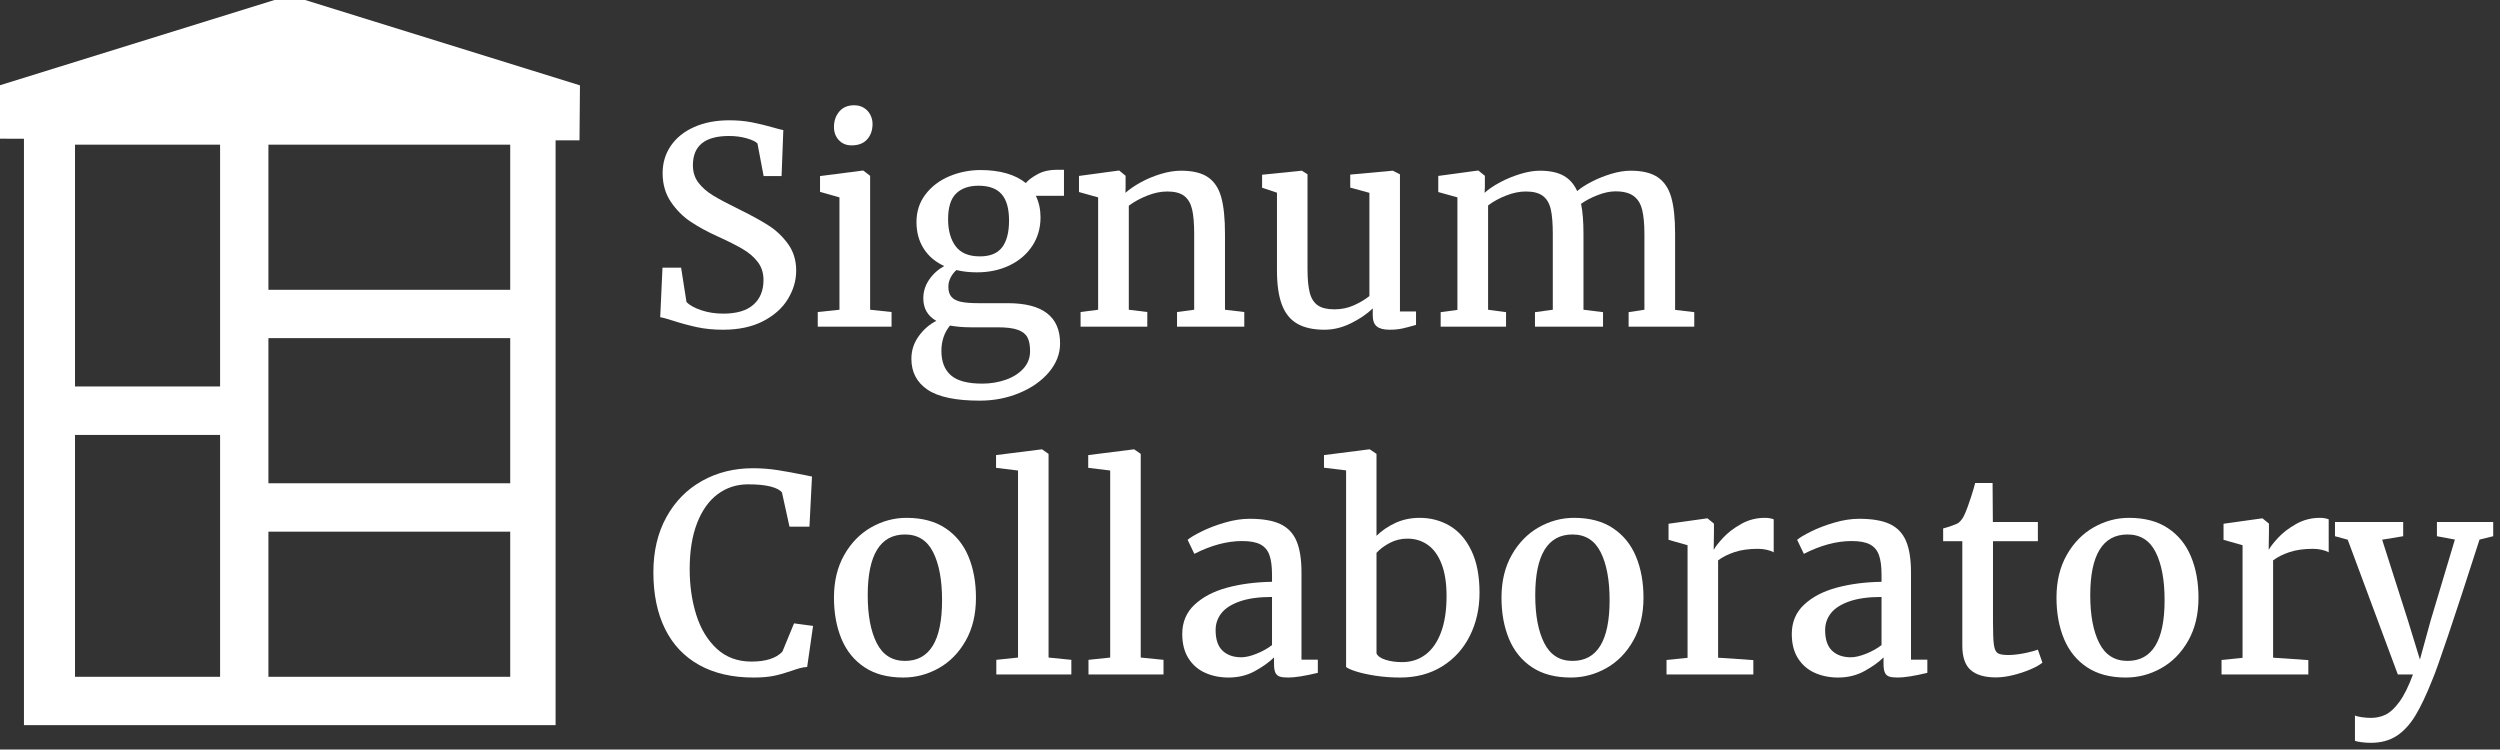 <?xml version="1.0" encoding="UTF-8" standalone="no"?>
<!DOCTYPE svg PUBLIC "-//W3C//DTD SVG 1.1//EN" "http://www.w3.org/Graphics/SVG/1.1/DTD/svg11.dtd">
<svg width="100%" height="100%" viewBox="0 0 577 173" version="1.1" xmlns="http://www.w3.org/2000/svg" xmlns:xlink="http://www.w3.org/1999/xlink" xml:space="preserve" xmlns:serif="http://www.serif.com/" style="fill-rule:evenodd;clip-rule:evenodd;stroke-linejoin:round;stroke-miterlimit:2;">
    <rect x="0" y="0" width="577" height="173" fill="#333333" stroke="none"/>
    <g id="Collaboratory-Logo-White" serif:id="Collaboratory Logo White" transform="matrix(0.507,0,0,0.507,-53.919,-1291.7)">
        <g transform="matrix(0.47,0,0,1,122.256,2004.93)">
            <path d="M607.823,664.64L625.858,664.64L631.048,680.265C633.989,681.73 638.747,682.981 645.321,684.019C651.895,685.057 659.031,685.575 666.729,685.575C679.618,685.575 689.327,684.223 695.858,681.517C702.389,678.811 705.654,675.057 705.654,670.256C705.654,667.123 703.859,664.427 700.27,662.168C696.68,659.91 691.814,657.927 685.673,656.218C679.531,654.509 671.098,652.515 660.372,650.236C651.03,648.242 642.639,646.086 635.2,643.766C627.761,641.447 621.36,638.436 615.997,634.733C610.634,631.03 607.953,626.656 607.953,621.611C607.953,616.972 610.591,612.832 615.867,609.19C621.144,605.548 628.669,602.7 638.444,600.645C648.218,598.59 659.593,597.563 672.568,597.563C680.526,597.563 687.879,597.878 694.626,598.509C701.373,599.14 708.379,599.943 715.645,600.92C719.451,601.449 722.522,601.815 724.857,602.018L723.171,622.953L705.784,622.953L699.816,608.122C698.172,607.267 694.712,606.484 689.436,605.772C684.159,605.06 678.45,604.704 672.309,604.704C648.954,604.704 637.276,609.139 637.276,618.01C637.276,621.102 639.049,623.747 642.596,625.944C646.142,628.141 650.857,630.084 656.739,631.773C662.621,633.462 671.314,635.628 682.818,638.273C694.236,640.918 703.578,643.339 710.844,645.536C718.11,647.734 724.338,650.531 729.528,653.929C734.718,657.326 737.313,661.345 737.313,665.983C737.313,670.459 734.654,674.762 729.334,678.892C724.014,683.022 716.013,686.389 705.33,688.993C694.647,691.598 681.694,692.9 666.47,692.9C657.128,692.9 648.608,692.503 640.909,691.71C633.211,690.916 625.209,689.889 616.905,688.627C611.196,687.773 607.434,687.305 605.617,687.223L607.823,664.64Z" style="fill:white;fill-rule:nonzero;"/>
        </g>
        <g transform="matrix(0.47,0,0,1,122.256,2004.93)">
            <path d="M779.223,683.805L779.223,632.658L760.409,630.156L760.409,622.953L801.669,620.451L802.318,620.451L808.935,622.831L808.935,683.805L829.695,684.843L829.695,691.496L758.203,691.496L758.203,684.843L779.223,683.805ZM773.903,600.615C773.903,597.848 775.611,595.508 779.028,593.595C782.445,591.683 787.224,590.727 793.365,590.727L793.495,590.727C797.128,590.727 800.285,591.124 802.967,591.917C805.648,592.71 807.703,593.758 809.13,595.06C810.557,596.362 811.271,597.746 811.271,599.211C811.271,602.059 809.541,604.399 806.081,606.23C802.621,608.061 797.604,608.976 791.03,608.976L790.9,608.976C785.883,608.976 781.796,608.183 778.639,606.596C775.482,605.009 773.903,603.015 773.903,600.615Z" style="fill:white;fill-rule:nonzero;"/>
        </g>
        <g transform="matrix(0.47,0,0,1,122.256,2004.93)">
            <path d="M912.346,666.777C905.253,666.777 898.636,666.431 892.495,665.739C890.073,666.756 888.17,667.926 886.786,669.249C885.402,670.571 884.71,671.924 884.71,673.307C884.71,675.342 885.726,676.898 887.759,677.977C889.791,679.055 892.862,679.797 896.971,680.204C901.08,680.611 906.724,680.815 913.903,680.815L942.189,680.815C976.01,680.815 992.921,686.918 992.921,699.125C992.921,703.845 989.353,708.199 982.217,712.187C975.081,716.174 965.544,719.338 953.607,721.678C941.67,724.017 928.868,725.187 915.201,725.187L915.071,725.187C891.889,725.187 875.065,723.529 864.598,720.213C854.132,716.897 848.899,712.207 848.899,706.144C848.899,702.36 851.256,698.932 855.97,695.86C860.684,692.788 866.372,690.458 873.032,688.871C864.642,686.633 860.446,683.215 860.446,678.617C860.446,675.566 862.306,672.748 866.026,670.164C869.745,667.58 874.632,665.495 880.687,663.908C872.037,662.036 865.398,659.381 860.771,655.943C856.143,652.505 853.829,648.486 853.829,643.888C853.829,639.087 856.727,634.896 862.522,631.315C868.318,627.734 875.93,624.998 885.358,623.106C894.787,621.214 904.864,620.248 915.59,620.207L915.72,620.207C925.062,620.207 933.452,620.705 940.891,621.702C948.33,622.699 954.602,624.174 959.705,626.127C962.3,624.703 966.193,623.34 971.383,622.038C976.573,620.736 982.671,620.085 989.677,620.085L996.684,620.085L996.684,631.926L969.436,631.926C972.464,634.896 973.978,638.172 973.978,641.752C973.978,646.635 971.296,650.979 965.933,654.783C960.57,658.588 953.218,661.538 943.876,663.633C934.534,665.729 924.067,666.777 912.476,666.777L912.346,666.777ZM913.903,627.348C904.561,627.348 897.317,628.538 892.17,630.918C887.023,633.299 884.45,637.195 884.45,642.607C884.45,647.734 886.894,651.833 891.781,654.905C896.668,657.977 904.475,659.513 915.201,659.513L915.331,659.513C925.192,659.513 932.349,658.13 936.804,655.363C941.259,652.596 943.486,648.547 943.486,643.217C943.486,637.765 941.086,633.757 936.285,631.193C931.484,628.63 924.067,627.348 914.033,627.348L913.903,627.348ZM886.267,691.008C880.731,694.222 877.963,698.067 877.963,702.543C877.963,707.426 881.033,711.129 887.175,713.652C893.316,716.174 903.394,717.436 917.407,717.436L917.666,717.436C925.451,717.436 932.89,716.866 939.983,715.727C947.076,714.588 952.828,712.899 957.24,710.661C961.651,708.423 963.857,705.758 963.857,702.665C963.857,700.02 963.014,697.935 961.327,696.409C959.64,694.883 956.548,693.734 952.05,692.961C947.552,692.188 941.021,691.801 932.458,691.801L906.378,691.801C899.285,691.801 892.581,691.537 886.267,691.008Z" style="fill:white;fill-rule:nonzero;"/>
        </g>
        <g transform="matrix(0.47,0,0,1,122.256,2004.93)">
            <path d="M1029.77,683.805L1029.77,632.658L1011.22,630.217L1011.22,622.892L1049.62,620.451L1050.27,620.451L1056.37,622.831L1056.37,627.775L1056.24,630.583C1060.22,628.915 1065.21,627.307 1071.22,625.761C1077.24,624.215 1083.68,622.953 1090.56,621.977C1097.43,621 1103.94,620.512 1110.09,620.512C1121.33,620.512 1130.02,621.499 1136.16,623.472C1142.31,625.446 1146.59,628.487 1149.01,632.597C1151.43,636.707 1152.64,642.281 1152.64,649.321L1152.64,683.805L1171.33,684.843L1171.33,691.496L1106.19,691.496L1106.19,684.843L1122.8,683.805L1122.8,649.26C1122.8,644.54 1122.13,640.827 1120.79,638.121C1119.45,635.415 1116.92,633.38 1113.2,632.017C1109.48,630.654 1103.99,629.972 1096.72,629.972C1090.49,629.972 1084.01,630.603 1077.26,631.865C1070.51,633.126 1064.59,634.652 1059.48,636.442L1059.48,683.805L1077.39,684.843L1077.39,691.496L1012.77,691.496L1012.77,684.843L1029.77,683.805Z" style="fill:white;fill-rule:nonzero;"/>
        </g>
        <g transform="matrix(0.47,0,0,1,122.256,2004.93)">
            <path d="M1295.76,683.195C1290.22,685.718 1283.21,687.966 1274.74,689.939C1266.26,691.913 1257.7,692.9 1249.05,692.9C1238.24,692.9 1229.46,691.994 1222.71,690.184C1215.96,688.373 1210.99,685.494 1207.79,681.547C1204.59,677.6 1202.99,672.392 1202.99,665.922L1202.99,630.522L1188.58,628.263L1188.58,622.343L1226.99,620.512L1227.12,620.512L1232.57,622.16L1232.57,665.251C1232.57,669.889 1233.31,673.511 1234.78,676.115C1236.25,678.719 1238.84,680.621 1242.56,681.822C1246.28,683.022 1251.64,683.622 1258.65,683.622C1265.4,683.622 1271.67,683.012 1277.46,681.791C1283.26,680.571 1288.28,679.167 1292.51,677.58L1292.51,630.583L1273.96,628.202L1273.96,622.282L1314.96,620.512L1315.22,620.512L1322.1,622.16L1322.1,684.599L1337.67,684.599L1337.67,690.702C1332.65,691.394 1328.3,691.933 1324.63,692.32C1320.95,692.706 1316.73,692.9 1311.98,692.9C1306.44,692.9 1302.35,692.401 1299.71,691.404C1297.08,690.407 1295.76,688.729 1295.76,686.369L1295.76,683.195Z" style="fill:white;fill-rule:nonzero;"/>
        </g>
        <g transform="matrix(0.47,0,0,1,122.256,2004.93)">
            <path d="M1377.76,683.866L1377.76,632.658L1359.21,630.217L1359.21,622.892L1397.48,620.451L1398.13,620.451L1404.36,622.831L1404.36,627.775L1404.1,630.583C1407.99,628.915 1413.03,627.307 1419.21,625.761C1425.4,624.215 1431.93,622.953 1438.81,621.977C1445.68,621 1451.93,620.512 1457.56,620.512C1467.07,620.512 1474.73,621.265 1480.52,622.77C1486.32,624.276 1490.73,626.616 1493.76,629.789C1497.13,628.406 1501.78,626.992 1507.7,625.547C1513.63,624.103 1519.97,622.903 1526.71,621.946C1533.46,620.99 1539.73,620.512 1545.53,620.512C1556.77,620.512 1565.51,621.499 1571.74,623.472C1577.96,625.446 1582.33,628.477 1584.84,632.566C1587.35,636.656 1588.6,642.179 1588.6,649.137L1588.6,683.866L1607.16,684.904L1607.16,691.496L1543.58,691.496L1543.58,684.904L1558.89,683.805L1558.89,649.565C1558.89,644.804 1558.16,641.04 1556.68,638.273C1555.22,635.506 1552.45,633.421 1548.38,632.017C1544.32,630.613 1538.48,629.911 1530.87,629.911C1525.59,629.911 1519.84,630.481 1513.61,631.62C1507.38,632.76 1502.02,634.082 1497.52,635.588C1499.08,639.087 1499.86,643.665 1499.86,649.321L1499.86,683.805L1518.8,684.904L1518.8,691.496L1452.88,691.496L1452.88,684.904L1470.14,683.805L1470.14,649.26C1470.14,644.499 1469.49,640.776 1468.2,638.09C1466.9,635.405 1464.37,633.38 1460.61,632.017C1456.84,630.654 1451.33,629.972 1444.06,629.972C1438.01,629.972 1431.65,630.583 1424.99,631.804C1418.33,633.024 1412.49,634.53 1407.47,636.32L1407.47,683.805L1424.86,684.904L1424.86,691.496L1361.54,691.496L1361.54,684.904L1377.76,683.866Z" style="fill:white;fill-rule:nonzero;"/>
        </g>
        <g transform="matrix(0.47,0,0,1,122.256,2004.93)">
            <path d="M599,803.32C599,793.718 603.217,785.335 611.65,778.174C620.084,771.012 631.61,765.519 646.229,761.694C660.847,757.87 677.196,755.957 695.274,755.957C703.578,755.957 711.601,756.242 719.343,756.812C727.085,757.381 735.843,758.134 745.617,759.07L752.624,759.741L750.159,782.568L730.826,782.568L723.56,767.005C721.743,765.865 718.067,764.96 712.531,764.288C706.995,763.617 699.729,763.281 690.733,763.281C679.661,763.281 669.865,764.767 661.345,767.737C652.824,770.707 646.164,775.092 641.363,780.89C636.562,786.688 634.162,793.677 634.162,801.856C634.162,809.424 636.303,816.392 640.585,822.76C644.866,829.128 651.484,834.255 660.436,838.141C669.389,842.027 680.569,843.97 693.977,843.97C707.903,843.97 717.894,842.464 723.949,839.453L735.237,826.575L753.662,827.734L747.953,846.411C745.617,846.493 743.368,846.666 741.206,846.93C739.043,847.195 736.232,847.612 732.772,848.181C726.89,849.158 721.268,849.911 715.905,850.44C710.542,850.969 703.924,851.233 696.053,851.233C675.466,851.233 657.906,849.331 643.374,845.526C628.842,841.722 617.814,836.239 610.288,829.077C602.763,821.916 599,813.33 599,803.32Z" style="fill:white;fill-rule:nonzero;"/>
        </g>
        <g transform="matrix(0.47,0,0,1,122.256,2004.93)">
            <path d="M844.227,778.54C859.279,778.54 871.821,780.107 881.855,783.24C891.889,786.373 899.328,790.676 904.172,796.149C909.016,801.622 911.438,807.878 911.438,814.917C911.438,822.445 908.129,828.955 901.512,834.448C894.895,839.942 886.202,844.112 875.432,846.961C864.663,849.809 853.18,851.233 840.984,851.233C825.933,851.233 813.412,849.666 803.421,846.533C793.43,843.4 786.013,839.097 781.169,833.624C776.325,828.152 773.903,821.895 773.903,814.856C773.903,807.41 777.212,800.94 783.829,795.447C790.446,789.954 799.139,785.763 809.909,782.874C820.678,779.985 832.117,778.54 844.227,778.54ZM878.611,816.016C878.611,806.86 875.735,799.587 869.983,794.196C864.231,788.804 855.127,786.109 842.67,786.109C830.733,786.109 821.737,788.418 815.682,793.036C809.627,797.654 806.6,804.561 806.6,813.757C806.6,822.913 809.519,830.186 815.358,835.578C821.197,840.969 830.301,843.665 842.67,843.665C866.631,843.665 878.611,834.448 878.611,816.016Z" style="fill:white;fill-rule:nonzero;"/>
        </g>
        <g transform="matrix(0.47,0,0,1,122.256,2004.93)">
            <path d="M952.18,842.139L952.18,756.995L930.901,755.774L930.901,749.976L975.145,747.351L975.405,747.351L981.763,749.426L981.763,842.139L1003.82,843.176L1003.82,849.829L931.16,849.829L931.16,843.176L952.18,842.139Z" style="fill:white;fill-rule:nonzero;"/>
        </g>
        <g transform="matrix(0.47,0,0,1,122.256,2004.93)">
            <path d="M1041.45,842.139L1041.45,756.995L1020.17,755.774L1020.17,749.976L1064.41,747.351L1064.67,747.351L1071.03,749.426L1071.03,842.139L1093.09,843.176L1093.09,849.829L1020.43,849.829L1020.43,843.176L1041.45,842.139Z" style="fill:white;fill-rule:nonzero;"/>
        </g>
        <g transform="matrix(0.47,0,0,1,122.256,2004.93)">
            <path d="M1198.19,804.48C1198.19,800.655 1197.34,797.644 1195.66,795.447C1193.97,793.25 1191.05,791.642 1186.9,790.625C1182.75,789.608 1176.86,789.099 1169.25,789.099C1154.63,789.099 1139.24,791.032 1123.06,794.898L1122.93,794.898L1116.44,788.55C1118.78,787.573 1123.26,786.312 1129.87,784.766C1136.49,783.22 1144.02,781.867 1152.45,780.707C1160.88,779.547 1168.91,778.967 1176.52,778.967C1189.15,778.967 1199.07,779.771 1206.3,781.378C1213.52,782.986 1218.73,785.559 1221.93,789.099C1225.13,792.639 1226.73,797.42 1226.73,803.443L1226.73,843.115L1242.56,843.115L1242.56,849.097C1229.93,850.521 1220.42,851.233 1214.02,851.233C1210.38,851.233 1207.61,851.091 1205.71,850.806C1203.81,850.521 1202.4,849.941 1201.49,849.066C1200.59,848.191 1200.13,846.839 1200.13,845.007L1200.13,842.078C1195.46,844.234 1189.32,846.299 1181.71,848.273C1174.1,850.246 1165.58,851.233 1156.15,851.233C1147.84,851.233 1140.3,850.521 1133.51,849.097C1126.71,847.673 1121.31,845.475 1117.29,842.505C1113.26,839.535 1111.25,835.832 1111.25,831.397C1111.25,825.985 1115.25,821.529 1123.26,818.03C1131.26,814.531 1141.77,811.957 1154.78,810.309C1167.8,808.661 1182.27,807.776 1198.19,807.654L1198.19,804.48ZM1198.19,814.551C1185.47,814.551 1175.03,815.232 1166.85,816.596C1158.68,817.959 1152.75,819.759 1149.08,821.997C1145.4,824.235 1143.56,826.778 1143.56,829.627C1143.56,833.899 1145.81,837.032 1150.31,839.026C1154.81,841.02 1160.86,842.017 1168.47,842.017C1172.54,842.017 1177.45,841.478 1183.2,840.399C1188.95,839.321 1193.95,838.009 1198.19,836.463L1198.19,814.551Z" style="fill:white;fill-rule:nonzero;"/>
        </g>
        <g transform="matrix(0.47,0,0,1,122.256,2004.93)">
            <path d="M1248.53,755.713L1248.53,749.976L1292.26,747.351L1292.9,747.351L1299.39,749.426L1299.39,786.719C1304.49,784.359 1310.59,782.406 1317.69,780.859C1324.78,779.313 1332.65,778.54 1341.3,778.54C1351.85,778.54 1361.5,779.741 1370.24,782.141C1378.97,784.542 1385.98,788.296 1391.25,793.402C1396.53,798.509 1399.17,804.928 1399.17,812.659C1399.17,819.82 1396.06,826.341 1389.83,832.221C1383.6,838.1 1374.67,842.739 1363.03,846.137C1351.4,849.534 1337.84,851.233 1322.36,851.233C1313.97,851.233 1305.99,850.958 1298.42,850.409C1290.85,849.86 1284.51,849.199 1279.41,848.425C1274.31,847.652 1271.15,846.981 1269.94,846.411L1269.94,756.934L1248.53,755.713ZM1299.39,840.247C1300.52,841.467 1303.41,842.434 1308.08,843.146C1312.76,843.858 1318.16,844.214 1324.3,844.214C1332.78,844.214 1340.24,843.095 1346.68,840.857C1353.13,838.619 1358.17,835.252 1361.8,830.756C1365.43,826.259 1367.25,820.715 1367.25,814.124C1367.25,808.264 1365.63,803.381 1362.38,799.475C1359.14,795.569 1354.66,792.68 1348.96,790.808C1343.25,788.936 1336.72,788.001 1329.36,788.001C1323.13,788.001 1317.38,788.662 1312.11,789.984C1306.83,791.307 1302.59,792.802 1299.39,794.47L1299.39,840.247Z" style="fill:white;fill-rule:nonzero;"/>
        </g>
        <g transform="matrix(0.47,0,0,1,122.256,2004.93)">
            <path d="M1490.77,778.54C1505.82,778.54 1518.37,780.107 1528.4,783.24C1538.43,786.373 1545.87,790.676 1550.72,796.149C1555.56,801.622 1557.98,807.878 1557.98,814.917C1557.98,822.445 1554.67,828.955 1548.06,834.448C1541.44,839.942 1532.75,844.112 1521.98,846.961C1511.21,849.809 1499.73,851.233 1487.53,851.233C1472.48,851.233 1459.96,849.666 1449.97,846.533C1439.98,843.4 1432.56,839.097 1427.71,833.624C1422.87,828.152 1420.45,821.895 1420.45,814.856C1420.45,807.41 1423.76,800.94 1430.37,795.447C1436.99,789.954 1445.68,785.763 1456.45,782.874C1467.22,779.985 1478.66,778.54 1490.77,778.54ZM1525.16,816.016C1525.16,806.86 1522.28,799.587 1516.53,794.196C1510.78,788.804 1501.67,786.109 1489.21,786.109C1477.28,786.109 1468.28,788.418 1462.23,793.036C1456.17,797.654 1453.14,804.561 1453.14,813.757C1453.14,822.913 1456.06,830.186 1461.9,835.578C1467.74,840.969 1476.85,843.665 1489.21,843.665C1513.18,843.665 1525.16,834.448 1525.16,816.016Z" style="fill:white;fill-rule:nonzero;"/>
        </g>
        <g transform="matrix(0.47,0,0,1,122.256,2004.93)">
            <path d="M1600.67,842.261L1600.67,790.991L1582.25,788.55L1582.25,781.226L1619.36,778.784L1620,778.784L1626.23,781.165L1626.23,785.01L1625.97,792.944L1626.23,792.944C1627.79,791.602 1630.79,789.801 1635.25,787.543C1639.7,785.285 1645.46,783.22 1652.51,781.348C1659.56,779.476 1667.23,778.54 1675.54,778.54C1678.91,778.54 1681.77,778.764 1684.1,779.212L1684.1,794.226C1682.46,793.779 1680.27,793.402 1677.55,793.097C1674.82,792.792 1671.9,792.639 1668.79,792.639C1660.05,792.639 1652.51,793.138 1646.15,794.135C1639.79,795.132 1634.49,796.383 1630.25,797.888L1630.25,842.2L1664.38,843.298L1664.38,849.829L1580.3,849.829L1580.3,843.237L1600.67,842.261Z" style="fill:white;fill-rule:nonzero;"/>
        </g>
        <g transform="matrix(0.47,0,0,1,122.256,2004.93)">
            <path d="M1788.55,804.48C1788.55,800.655 1787.71,797.644 1786.02,795.447C1784.33,793.25 1781.41,791.642 1777.26,790.625C1773.11,789.608 1767.23,789.099 1759.62,789.099C1745,789.099 1729.6,791.032 1713.42,794.898L1713.29,794.898L1706.81,788.55C1709.14,787.573 1713.62,786.312 1720.24,784.766C1726.85,783.22 1734.38,781.867 1742.81,780.707C1751.25,779.547 1759.27,778.967 1766.88,778.967C1779.51,778.967 1789.44,779.771 1796.66,781.378C1803.88,782.986 1809.09,785.559 1812.29,789.099C1815.49,792.639 1817.09,797.42 1817.09,803.443L1817.09,843.115L1832.92,843.115L1832.92,849.097C1820.29,850.521 1810.78,851.233 1804.38,851.233C1800.75,851.233 1797.98,851.091 1796.07,850.806C1794.17,850.521 1792.77,849.941 1791.86,849.066C1790.95,848.191 1790.5,846.839 1790.5,845.007L1790.5,842.078C1785.82,844.234 1779.68,846.299 1772.07,848.273C1764.46,850.246 1755.94,851.233 1746.51,851.233C1738.21,851.233 1730.66,850.521 1723.87,849.097C1717.08,847.673 1711.67,845.475 1707.65,842.505C1703.63,839.535 1701.62,835.832 1701.62,831.397C1701.62,825.985 1705.62,821.529 1713.62,818.03C1721.62,814.531 1732.13,811.957 1745.15,810.309C1758.17,808.661 1772.63,807.776 1788.55,807.654L1788.55,804.48ZM1788.55,814.551C1775.83,814.551 1765.39,815.232 1757.21,816.596C1749.04,817.959 1743.12,819.759 1739.44,821.997C1735.76,824.235 1733.92,826.778 1733.92,829.627C1733.92,833.899 1736.17,837.032 1740.67,839.026C1745.17,841.02 1751.22,842.017 1758.84,842.017C1762.9,842.017 1767.81,841.478 1773.56,840.399C1779.32,839.321 1784.31,838.009 1788.55,836.463L1788.55,814.551Z" style="fill:white;fill-rule:nonzero;"/>
        </g>
        <g transform="matrix(0.47,0,0,1,122.256,2004.93)">
            <path d="M1848.23,789.16L1848.23,783.362C1850.66,783.077 1853.45,782.67 1856.6,782.141C1859.76,781.612 1861.82,781.205 1862.77,780.921C1865.62,779.944 1867.96,778.357 1869.77,776.16C1871.07,774.776 1872.78,772.569 1874.9,769.537C1877.02,766.506 1878.47,764.217 1879.24,762.671L1896.11,762.671L1896.37,780.432L1939.97,780.432L1939.97,789.16L1896.5,789.16L1896.5,826.087C1896.5,831.051 1896.8,834.499 1897.41,836.432C1898.02,838.365 1899.25,839.606 1901.11,840.155C1902.97,840.704 1906.36,840.979 1911.29,840.979L1911.42,840.979C1915.92,840.979 1921,840.715 1926.67,840.186C1932.33,839.657 1936.72,839.107 1939.84,838.538L1939.97,838.538L1944.38,844.458C1941.78,845.475 1937.89,846.503 1932.7,847.54C1927.51,848.578 1921.93,849.443 1915.96,850.134C1910,850.826 1904.5,851.172 1899.49,851.172L1899.23,851.172C1888.5,851.172 1880.41,850.063 1874.96,847.846C1869.51,845.628 1866.79,841.915 1866.79,836.707L1866.79,789.16L1848.23,789.16Z" style="fill:white;fill-rule:nonzero;"/>
        </g>
        <g transform="matrix(0.47,0,0,1,122.256,2004.93)">
            <path d="M2028.33,778.54C2043.38,778.54 2055.92,780.107 2065.95,783.24C2075.99,786.373 2083.43,790.676 2088.27,796.149C2093.12,801.622 2095.54,807.878 2095.54,814.917C2095.54,822.445 2092.23,828.955 2085.61,834.448C2078.99,839.942 2070.3,844.112 2059.53,846.961C2048.76,849.809 2037.28,851.233 2025.08,851.233C2010.03,851.233 1997.51,849.666 1987.52,846.533C1977.53,843.4 1970.11,839.097 1965.27,833.624C1960.42,828.152 1958,821.895 1958,814.856C1958,807.41 1961.31,800.94 1967.93,795.447C1974.55,789.954 1983.24,785.763 1994.01,782.874C2004.78,779.985 2016.22,778.54 2028.33,778.54ZM2062.71,816.016C2062.71,806.86 2059.84,799.587 2054.08,794.196C2048.33,788.804 2039.23,786.109 2026.77,786.109C2014.83,786.109 2005.84,788.418 1999.78,793.036C1993.73,797.654 1990.7,804.561 1990.7,813.757C1990.7,822.913 1993.62,830.186 1999.46,835.578C2005.3,840.969 2014.4,843.665 2026.77,843.665C2050.73,843.665 2062.71,834.448 2062.71,816.016Z" style="fill:white;fill-rule:nonzero;"/>
        </g>
        <g transform="matrix(0.47,0,0,1,122.256,2004.93)">
            <path d="M2138.23,842.261L2138.23,790.991L2119.8,788.55L2119.8,781.226L2156.91,778.784L2157.56,778.784L2163.79,781.165L2163.79,785.01L2163.53,792.944L2163.79,792.944C2165.34,791.602 2168.35,789.801 2172.8,787.543C2177.26,785.285 2183.01,783.22 2190.06,781.348C2197.11,779.476 2204.79,778.54 2213.09,778.54C2216.47,778.54 2219.32,778.764 2221.66,779.212L2221.66,794.226C2220.01,793.779 2217.83,793.402 2215.1,793.097C2212.38,792.792 2209.46,792.639 2206.34,792.639C2197.61,792.639 2190.06,793.138 2183.7,794.135C2177.35,795.132 2172.05,796.383 2167.81,797.888L2167.81,842.2L2201.93,843.298L2201.93,849.829L2117.86,849.829L2117.86,843.237L2138.23,842.261Z" style="fill:white;fill-rule:nonzero;"/>
        </g>
        <g transform="matrix(0.47,0,0,1,122.256,2004.93)">
            <path d="M2247.09,868.506C2248.12,868.791 2250.24,869.045 2253.44,869.269C2256.64,869.493 2259.67,869.605 2262.53,869.605C2267.72,869.605 2272.49,869.106 2276.86,868.109C2281.23,867.112 2285.66,865.169 2290.16,862.28C2294.66,859.391 2299.03,855.241 2303.27,849.829L2288.61,849.829L2240.08,788.489L2227.75,786.902L2227.75,780.432L2293.8,780.432L2293.8,786.902L2273.43,788.489L2298.47,825.354L2310.01,843.054L2320.39,825.293L2343.88,788.428L2326.49,786.902L2326.49,780.432L2380.99,780.432L2380.99,786.902L2367.75,788.428C2355.3,806.657 2345.16,821.214 2337.33,832.099C2329.5,842.983 2324.5,849.585 2322.34,851.904C2316.46,858.903 2310.9,864.437 2305.67,868.506C2300.43,872.575 2294.38,875.667 2287.5,877.783C2280.63,879.899 2272.21,880.957 2262.27,880.957C2259.59,880.957 2256.69,880.866 2253.57,880.682C2250.46,880.499 2248.3,880.286 2247.09,880.042L2247.09,868.506Z" style="fill:white;fill-rule:nonzero;"/>
        </g>
        <g transform="matrix(1.57,0,0,1.857,-299.698,-2361.22)">
            <path d="M265.575,2677.5L258.51,2677.48L258.51,2664.41L342.65,2642.32L426.789,2664.41L426.655,2677.89L419.724,2677.88L419.724,2821.24L265.575,2821.24L265.575,2677.5ZM322.443,2678.95L280.377,2678.95L280.377,2738.23L322.443,2738.23L322.443,2678.95ZM322.443,2750.1L280.377,2750.1L280.377,2809.39L322.443,2809.39L322.443,2750.1ZM406.568,2726.38L336.457,2726.38L336.457,2761.95L406.568,2761.95L406.568,2726.38ZM406.568,2678.95L336.457,2678.95L336.457,2714.52L406.568,2714.52L406.568,2678.95ZM406.568,2773.82L336.457,2773.82L336.457,2809.39L406.568,2809.39L406.568,2773.82Z" style="fill:white;"/>
        </g>
    </g>
</svg>
